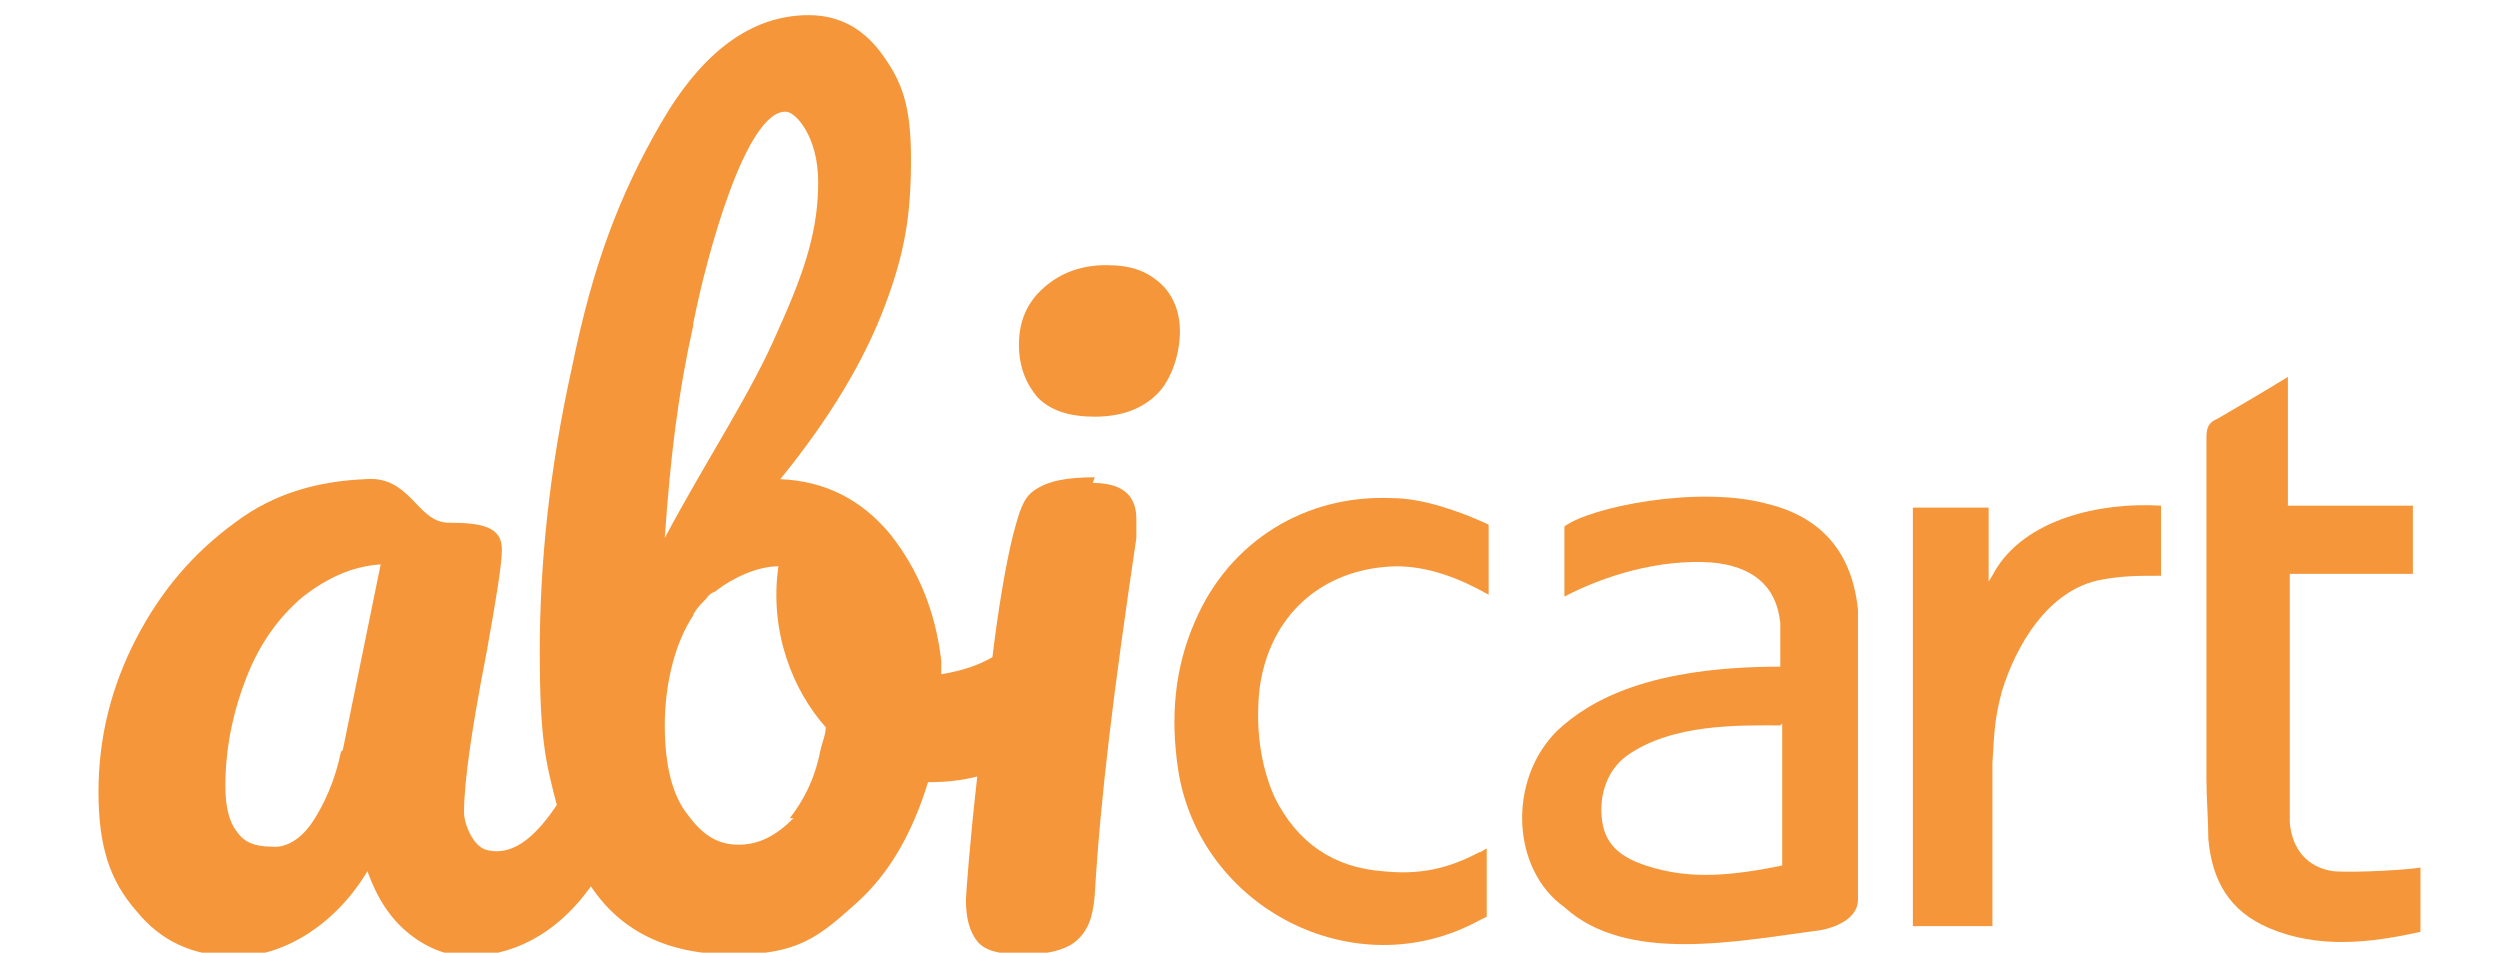 <?xml version="1.0" encoding="UTF-8"?> <svg xmlns="http://www.w3.org/2000/svg" version="1.1" viewBox="0 0 132 50.3"><defs><style> .cls-1 { fill-rule: evenodd; } .cls-1, .cls-2 { fill: #f49639; } </style></defs><g><g id="Abicart"><g id="Page-1"><g id="abicart_orange"><g id="abicart_logo"><g id="Abicart-2"><path id="Path" class="cls-1" d="M105.3,48.9h-4.3v-22.1h4v3.9s.2-.3.3-.5c1.6-2.8,5.6-3.7,8.8-3.5v3.7c-1.2,0-2,0-3.1.2-2.9.5-4.6,3.6-5.3,5.9-.4,1.5-.4,2.2-.5,3.8,0,2.8,0,5,0,7.8,0,.3,0,.5,0,.8h0Z"></path><path id="Shape" class="cls-2" d="M94,38.3c-2.2,0-5.7-.1-8.1,1.6-1.1.8-1.5,2.2-1.3,3.5s1.1,1.9,2.3,2.3c2.4.8,4.7.5,7.2,0,0-2.6,0-4.9,0-7.5h0ZM94,35.2c0-.9,0-1.5,0-2.3-.2-2-1.5-3-3.6-3.2-2.8-.2-5.7.7-7.8,1.8v-3.7c1.3-1,7-2.2,10.7-1.2,2.9.7,4.5,2.6,4.8,5.6,0,.6,0,1,0,1.7v13.6c0,1.1-1.4,1.5-1.9,1.6-4.5.6-10.3,1.8-13.6-1.2-2.8-2-3-6.7-.4-9.3,1.8-1.7,5-3.4,11.8-3.4h0Z"></path><path id="Path-2" class="cls-1" d="M127.4,26.7v3.6h-6.5v11.2c0,.7,0,1.3,0,1.9.1,1.4.9,2.4,2.3,2.6,1.2.1,4.3-.1,4.6-.2v3.4c-2.7.6-5.4.9-8-.2-2.1-.9-3-2.5-3.2-4.7,0-1-.1-2.1-.1-3.2v-18c0-.5.1-.8.6-1,1.2-.7,2.4-1.4,3.7-2.2v6.8s5.9,0,6.4,0h0Z"></path><path id="Path-3" class="cls-1" d="M78.6,31.4c-1.6-.9-3.2-1.5-4.9-1.5-3.9.1-6.7,2.6-7.2,6.5-.2,1.9,0,3.9.8,5.7,1.2,2.4,3.1,3.7,5.7,3.9,1.9.2,3.4-.1,5.1-1,.1,0,.2-.1.4-.2v3.6s0,0-.4.2c-6.6,3.6-14.8-.7-15.9-8-.4-2.7-.2-5.3.9-7.8,1.8-4.2,5.8-6.7,10.4-6.5,1.6,0,3.6.7,5.1,1.4,0,0,0,2.6,0,3.7h0Z"></path><path id="Path-4" class="cls-1" d="M54.8,21c-.6-.7-1-1.6-1-2.8s.4-2.2,1.3-3,2-1.2,3.3-1.2,2.1.3,2.8.9,1.1,1.5,1.1,2.6-.4,2.5-1.2,3.3c-.8.8-1.9,1.2-3.3,1.2-1.3,0-2.3-.3-3-1h0Z"></path><path id="Shape-2" class="cls-2" d="M57.8,25.2c-1.5,0-2.5.2-3.2.7-.6.4-.8,1.2-1.1,2.3-.4,1.6-.8,4-1.1,6.5-.7.4-1.5.7-2.7.9,0-.2,0-.5,0-.7-.3-2.6-1.2-4.8-2.7-6.7-1.5-1.8-3.4-2.8-5.8-2.9,2.6-3.2,4.4-6.2,5.5-9.1,1.1-2.9,1.4-4.9,1.4-7.8s-.5-4.1-1.5-5.5c-1-1.4-2.3-2.1-3.9-2.1-3,0-5.6,1.9-7.8,5.7-2.2,3.8-3.6,7.5-4.7,12.9-1.2,5.4-1.7,10.4-1.7,15s.3,5.8.9,8.1c-1,1.5-2.2,2.7-3.6,2.4-.8-.1-1.3-1.4-1.3-2,0-1.6.4-4.4,1.2-8.5.5-2.8.8-4.6.8-5.4,0-1.2-1.1-1.4-2.8-1.4s-2-2.5-4.4-2.3c-2.4.1-4.8.7-6.9,2.3-2.2,1.6-3.9,3.6-5.2,6.1-1.3,2.5-2,5.2-2,8.1s.6,4.7,2,6.3c1.3,1.6,3,2.4,5.3,2.4s5.1-1.5,6.9-4.5c.5,1.4,1.2,2.5,2.2,3.3,1,.8,2.1,1.2,3.2,1.2,2.8-.1,4.9-1.6,6.4-3.7,1.6,2.4,4.1,3.6,7.5,3.6s4.5-.9,6.5-2.7c1.8-1.6,3-3.8,3.8-6.4,1,0,1.8-.1,2.6-.3-.4,3.5-.6,6.3-.6,6.5,0,1,.2,1.7.6,2.2.4.5,1.2.7,2.4.7,1.2,0,2.2-.2,2.8-.7.6-.5.9-1.2,1-2.4.3-5.2,1-10.8,2.2-18.9,0-.5,0-.8,0-1,0-1.3-.8-1.9-2.3-1.9h0ZM18,39.7c-.3,1.5-.9,2.8-1.5,3.7s-1.4,1.4-2.2,1.3c-.8,0-1.4-.2-1.8-.8-.4-.5-.6-1.3-.6-2.4,0-2,.4-3.9,1.1-5.7.7-1.8,1.7-3.2,3-4.3,1.3-1,2.6-1.6,4.1-1.7,0,0-2,9.8-2,9.8ZM36.6,17.1c.7-3.6,2.8-11.3,4.9-11.2.5,0,1.7,1.3,1.7,3.7s-.6,4.5-2.1,7.8c-1.4,3.3-3.7,6.7-6,11,.3-4.3.7-7.6,1.5-11.2h0ZM41.9,43.2c-.9.9-1.8,1.4-2.9,1.4s-1.9-.5-2.7-1.6c-.8-1-1.2-2.6-1.2-4.7s.5-4.3,1.5-5.8c0,0,0-.1.1-.2.1-.2.4-.5.6-.7h0c0,0,.1-.2.2-.2,0-.1.2-.1.3-.2.9-.7,2.2-1.3,3.3-1.3-.5,3.5.8,6.6,2.5,8.5,0,.4-.2.8-.3,1.3-.3,1.5-.9,2.6-1.6,3.5Z"></path></g></g></g></g></g></g></svg> 
